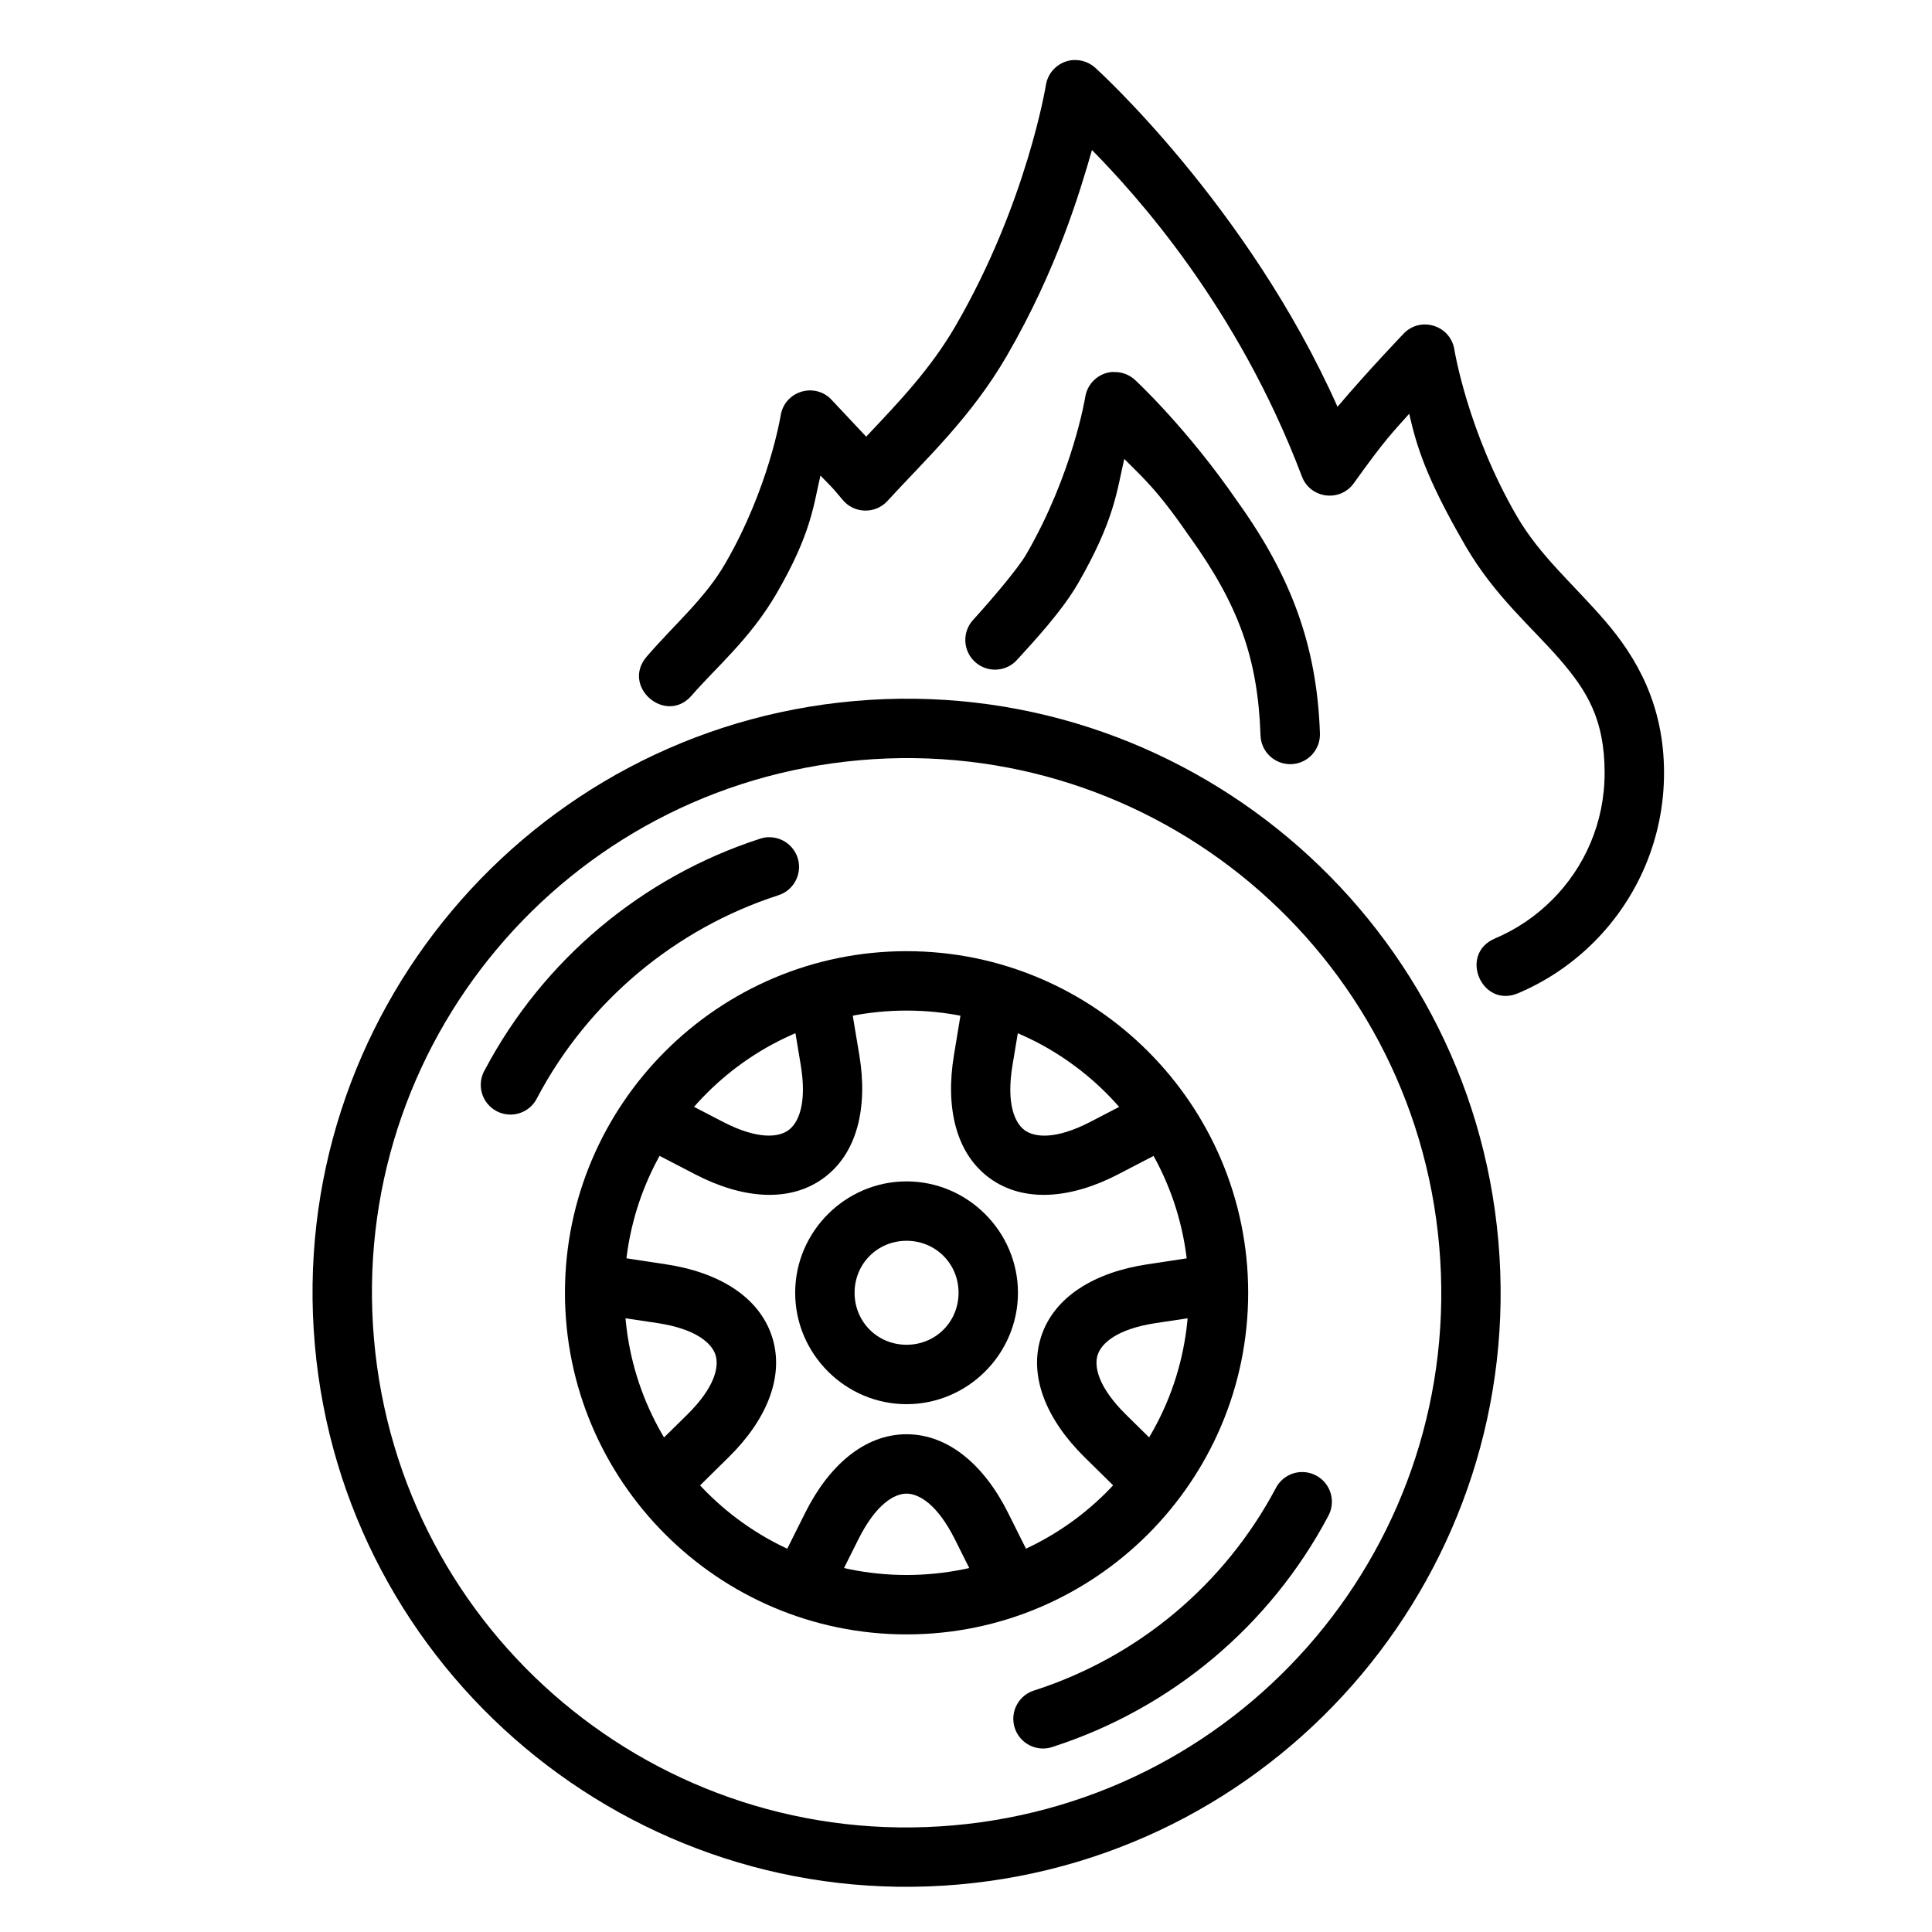 <?xml version="1.0" encoding="UTF-8"?>
<!-- Uploaded to: ICON Repo, www.svgrepo.com, Generator: ICON Repo Mixer Tools -->
<svg fill="#000000" width="800px" height="800px" version="1.1" viewBox="144 144 512 512" xmlns="http://www.w3.org/2000/svg">
 <g>
  <path d="m428.5 159.9c-3.688 0.238-6.734 2.965-7.32 6.609 0 0-5.039 31.262-23.957 63.871-6.617 11.406-15.043 20.195-23.676 29.336-3.672-3.914-9.504-10.117-9.504-10.117-4.613-4.32-12.18-1.719-13.16 4.523 0 0-3.086 19.215-14.699 39.238-5.402 9.312-13.273 15.914-20.789 24.633-6.867 7.953 5.062 18.254 11.93 10.301 6.359-7.375 15.469-14.945 22.477-27.031 9.238-15.93 9.777-23.371 11.625-31.242 2.356 2.516 2.535 2.363 5.844 6.398 3.031 3.715 8.656 3.879 11.898 0.355 9.957-10.887 22.125-22.062 31.645-38.469 13.32-22.961 19.344-43.348 22.57-54.551 11.668 11.859 38.629 41.508 55.629 86.5 2.227 5.891 10.125 6.91 13.777 1.785 8.406-11.734 10.105-13.262 14.668-18.387 1.938 8.469 4.356 16.816 14.914 35.023 7.738 13.344 17.824 21.75 25 30.074 7.18 8.324 11.871 15.844 11.871 30.074 0 13.195-5.301 25.043-13.93 33.672-4.312 4.312-9.438 7.801-15.129 10.211-9.676 4.082-3.555 18.594 6.121 14.512 7.586-3.207 14.414-7.863 20.141-13.59 11.457-11.461 18.543-27.355 18.543-44.805 0-18.137-7.348-30.68-15.684-40.348-8.332-9.664-17.211-17.137-23.34-27.703-13.078-22.543-16.543-44.125-16.543-44.125-0.977-6.242-8.551-8.844-13.16-4.523 0 0-9.605 9.977-17.805 19.68-23.871-53.52-64.176-89.82-64.176-89.82-1.574-1.434-3.656-2.184-5.781-2.059z"/>
  <path d="m438.93 242.56c-3.691 0.211-6.734 2.961-7.32 6.609 0 0-3.293 20.414-15.621 41.699-2.344 4.051-10.023 12.941-13.93 17.219-1.492 1.527-2.301 3.594-2.242 5.731 0.059 2.133 0.984 4.152 2.562 5.59 1.578 1.441 3.672 2.18 5.801 2.043 2.133-0.133 4.117-1.129 5.5-2.754 4.059-4.445 11.715-12.676 15.93-19.957 9.789-16.898 10.406-24.863 12.332-33.121 4.539 4.637 8.551 7.836 17.191 20.449v0.004c0.051 0.059 0.105 0.121 0.156 0.18 12.887 17.992 18.055 32.086 18.758 52.586v-0.004c0.055 2.102 0.945 4.094 2.473 5.535s3.57 2.211 5.672 2.141c2.098-0.07 4.082-0.98 5.512-2.519 1.426-1.543 2.18-3.59 2.09-5.691-0.789-23.094-7.598-41.488-21.68-61.16-13.602-19.828-27.34-32.473-27.34-32.473-1.566-1.441-3.652-2.184-5.777-2.062z"/>
  <path d="m384.25 396.07c-49.906 0-90.531 40.625-90.531 90.531s40.625 90.531 90.531 90.531 90.531-40.625 90.531-90.531-40.625-90.531-90.531-90.531zm0 15.746c41.398 0 74.785 33.391 74.785 74.785 0 41.398-33.391 74.785-74.785 74.785-41.398 0-74.785-33.391-74.785-74.785 0-41.395 33.391-74.785 74.785-74.785z"/>
  <path d="m384.25 524.09c-11.176 0-20.609 8.32-26.848 20.785l-7.871 15.746 14.086 7.039 7.871-15.746c4.711-9.422 9.59-12.082 12.762-12.082 3.168 0 8.078 2.66 12.793 12.082l7.871 15.746 14.082-7.039-7.871-15.746c-6.234-12.469-15.699-20.785-26.875-20.785z" fill-rule="evenodd"/>
  <path d="m465.4 476.42c-5.824 0.867-11.605 1.773-17.406 2.648-13.785 2.078-24.621 8.496-28.074 19.125s1.543 22.168 11.469 31.949l12.547 12.363 11.039-11.223-12.547-12.363c-7.504-7.394-8.512-12.852-7.535-15.867 0.977-3.012 5.019-6.856 15.438-8.426 5.816-0.879 11.613-1.75 17.402-2.613z" fill-rule="evenodd"/>
  <path d="m399.66 406.28c-0.961 5.789-1.895 11.582-2.859 17.375-2.285 13.75 0.457 26.023 9.5 32.594 9.043 6.57 21.578 5.41 33.949-1.004l15.621-8.117-7.258-13.961-15.621 8.117c-9.352 4.856-14.871 4.106-17.434 2.242-2.566-1.863-4.957-6.891-3.231-17.281 0.961-5.789 1.93-11.578 2.891-17.375z" fill-rule="evenodd"/>
  <path d="m368.84 406.28-15.527 2.582 2.891 17.375c1.727 10.395-0.691 15.418-3.262 17.281-2.562 1.863-8.055 2.613-17.402-2.242-5.211-2.707-10.441-5.414-15.652-8.117l-7.258 13.961c5.211 2.703 10.441 5.414 15.652 8.117 12.371 6.422 24.875 7.582 33.918 1.004 9.043-6.57 11.816-18.844 9.535-32.594z" fill-rule="evenodd"/>
  <path d="m303.1 476.42-2.336 15.59 17.434 2.613c10.418 1.578 14.426 5.41 15.406 8.426 0.977 3.016 0.004 8.473-7.504 15.867-4.184 4.125-8.395 8.246-12.578 12.363l11.07 11.223c4.188-4.125 8.363-8.242 12.547-12.363 9.93-9.781 14.895-21.32 11.441-31.949s-14.262-17.051-28.047-19.125z" fill-rule="evenodd"/>
  <path d="m384.25 457.08c-16.211 0-29.52 13.309-29.52 29.52 0 16.211 13.309 29.52 29.52 29.52s29.52-13.309 29.52-29.52c0-16.211-13.309-29.52-29.52-29.52zm0 15.742c7.703 0 13.777 6.074 13.777 13.777s-6.074 13.777-13.777 13.777-13.777-6.074-13.777-13.777 6.074-13.777 13.777-13.777z"/>
  <path d="m370.54 329.77c-86.523 7.57-150.68 84.016-143.11 170.54 7.57 86.523 84.051 150.68 170.57 143.11 86.523-7.57 150.65-84.02 143.08-170.54-7.566-86.523-84.02-150.68-170.54-143.11zm1.387 15.684c78.047-6.828 146.65 50.734 153.48 128.78 6.828 78.047-50.738 146.68-128.78 153.51-78.047 6.828-146.68-50.77-153.51-128.81-6.828-78.047 50.766-146.65 128.82-153.48z"/>
  <path d="m488.86 534.11c-2.863 0.086-5.457 1.723-6.766 4.273-6.727 12.695-15.84 23.887-26.691 32.996-10.852 9.105-23.445 16.117-37.117 20.543v-0.004c-2.062 0.578-3.801 1.969-4.812 3.856-1.016 1.887-1.215 4.106-0.559 6.141 0.656 2.039 2.117 3.723 4.043 4.66 1.922 0.941 4.148 1.055 6.16 0.316 15.629-5.059 30.02-13.07 42.406-23.461 12.387-10.395 22.781-23.156 30.477-37.668h-0.004c1.355-2.477 1.281-5.488-0.191-7.894-1.477-2.406-4.125-3.84-6.945-3.758z"/>
  <path d="m347.47 365.87c-0.715 0.043-1.418 0.184-2.09 0.414-15.633 5.059-29.988 13.102-42.375 23.492-12.383 10.395-22.781 23.156-30.473 37.668l-0.004 0.004c-1.113 1.855-1.414 4.086-0.836 6.168 0.582 2.082 1.992 3.836 3.906 4.848 1.91 1.008 4.152 1.191 6.203 0.496 2.047-0.691 3.723-2.199 4.625-4.16 6.731-12.695 15.84-23.855 26.691-32.965 10.852-9.105 23.445-16.148 37.117-20.57v-0.004c3.785-1.184 6.098-5 5.398-8.906-0.703-3.906-4.203-6.676-8.164-6.469z"/>
 </g>
</svg>